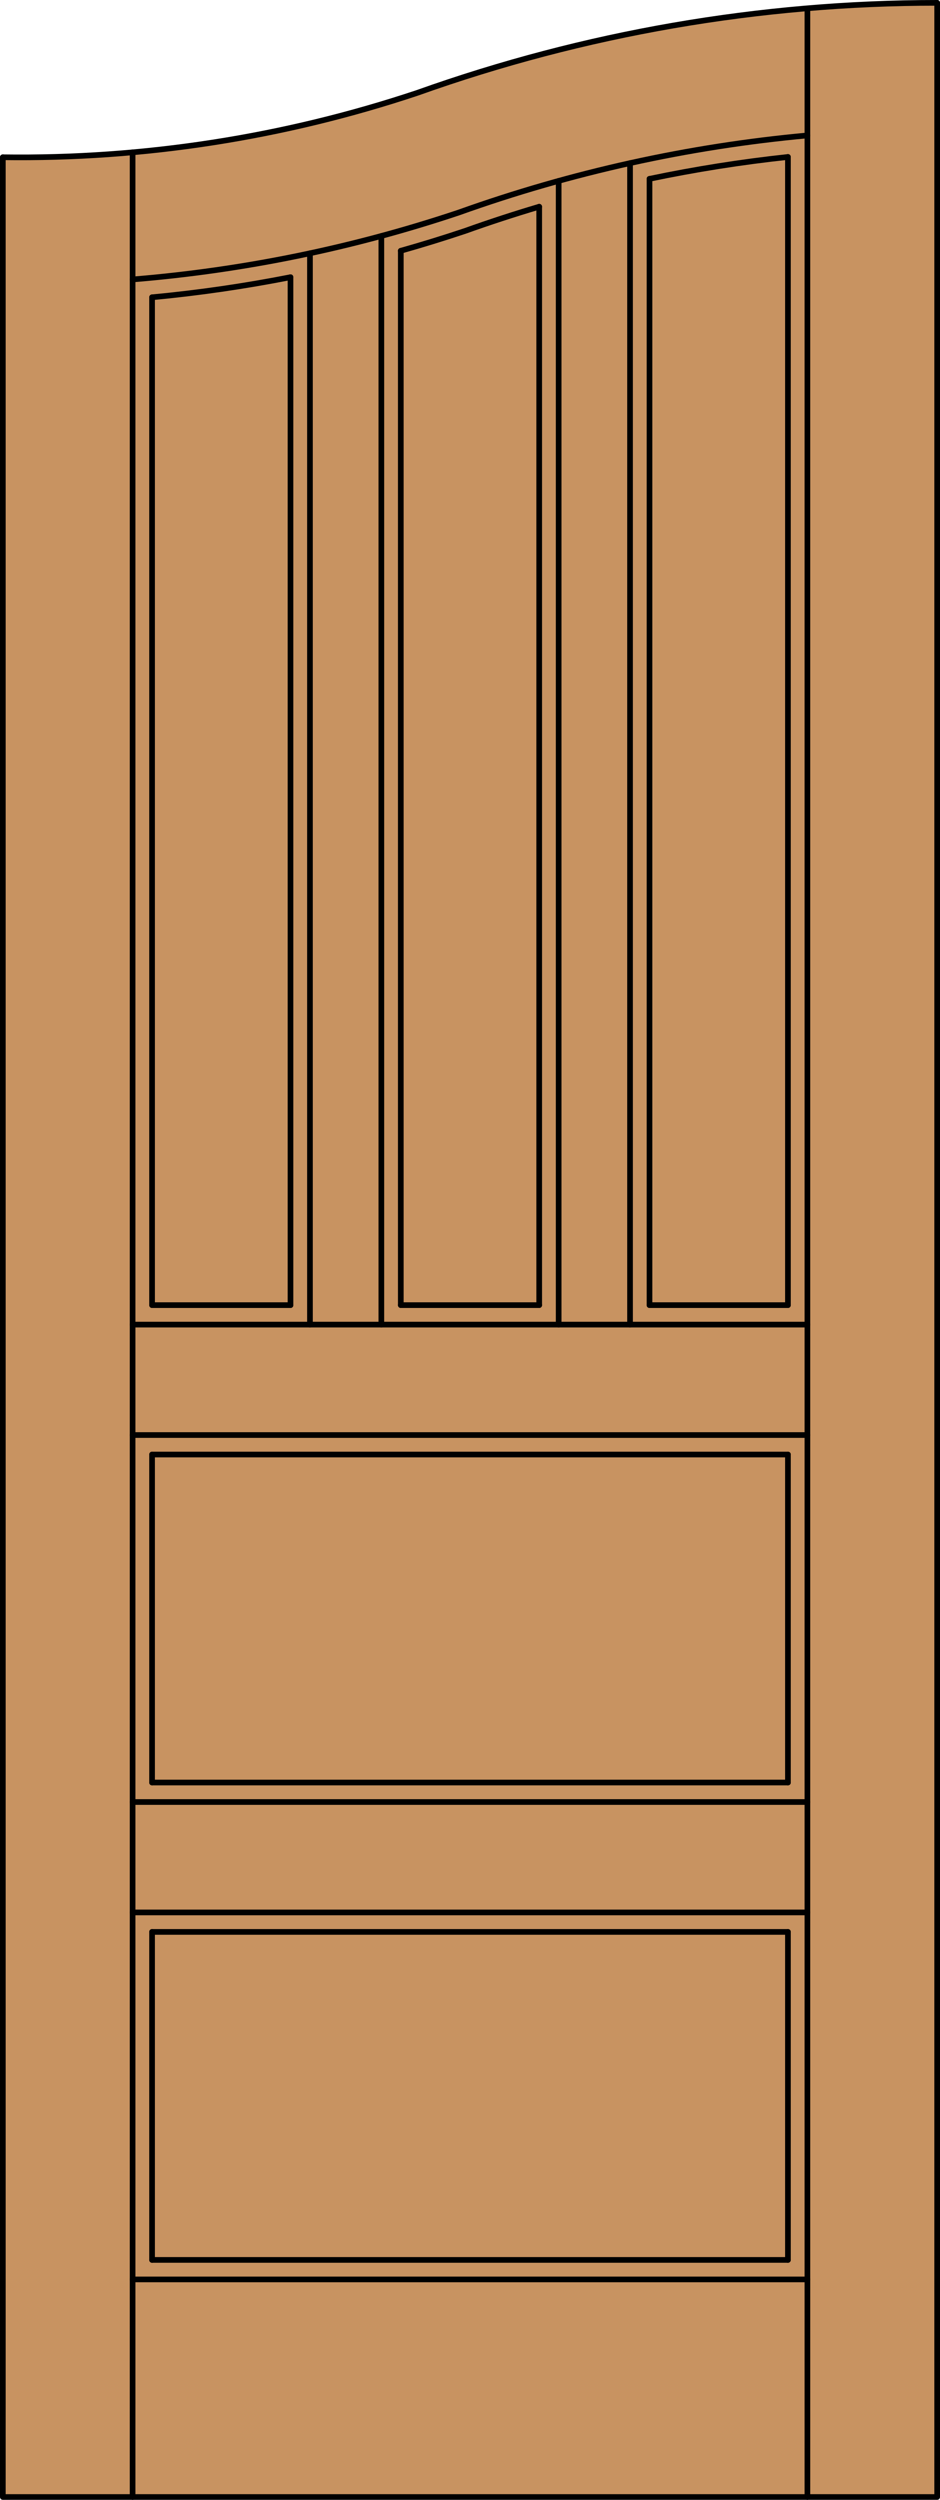 <?xml version="1.0" encoding="iso-8859-1"?>
<!-- Generator: Adobe Illustrator 20.0.0, SVG Export Plug-In . SVG Version: 6.00 Build 0)  -->
<svg version="1.1" id="Layer_1" xmlns="http://www.w3.org/2000/svg" xmlns:xlink="http://www.w3.org/1999/xlink" x="0px" y="0px"
	 viewBox="0 0 83.012 220.532" style="enable-background:new 0 0 83.012 220.532;" xml:space="preserve">
<style type="text/css">
	.st0{fill:#C89361;}
	.st1{fill:none;stroke:#000000;stroke-width:0.5;stroke-linecap:round;stroke-linejoin:round;}
</style>
<title>CH-0500-D055</title>
<path class="st0" d="M0.25,13.873c13.286,0.184,26.496-2.022,39.001-6.512C53.274,2.651,67.969,0.25,82.762,0.25v220.032H0.25
	V13.873z"/>
<polyline class="st1" points="0.25,13.873 0.25,220.282 82.762,220.282 82.762,0.25 "/>
<line class="st1" x1="69.583" y1="199.367" x2="69.583" y2="170.431"/>
<line class="st1" x1="69.583" y1="157.252" x2="69.583" y2="128.316"/>
<line class="st1" x1="69.583" y1="115.136" x2="69.583" y2="13.847"/>
<line class="st1" x1="71.302" y1="220.282" x2="71.302" y2="0.886"/>
<line class="st1" x1="13.429" y1="26.227" x2="13.429" y2="115.136"/>
<line class="st1" x1="13.429" y1="128.316" x2="13.429" y2="157.252"/>
<line class="st1" x1="13.429" y1="170.431" x2="13.429" y2="199.367"/>
<line class="st1" x1="11.71" y1="13.438" x2="11.71" y2="220.282"/>
<path class="st1" d="M69.583,13.847c-4.105,0.439-8.185,1.084-12.225,1.931"/>
<path class="st1" d="M47.617,18.236c-2.2,0.651-4.382,1.364-6.544,2.137c-1.879,0.628-3.773,1.212-5.681,1.751"/>
<path class="st1" d="M25.654,24.454c-4.043,0.795-8.118,1.386-12.225,1.773"/>
<path class="st1" d="M71.302,11.948c-10.509,0.964-20.854,3.249-30.79,6.802c-9.328,3.121-18.998,5.102-28.802,5.902"/>
<path class="st1" d="M82.762,0.25c-15.642,0-31.167,2.685-45.9,7.939c-11.799,3.935-24.175,5.856-36.612,5.684"/>
<line class="st1" x1="13.429" y1="199.367" x2="69.583" y2="199.367"/>
<line class="st1" x1="71.302" y1="201.087" x2="11.71" y2="201.087"/>
<line class="st1" x1="11.71" y1="116.855" x2="71.302" y2="116.855"/>
<line class="st1" x1="13.429" y1="115.136" x2="25.654" y2="115.136"/>
<line class="st1" x1="35.395" y1="22.124" x2="35.395" y2="115.136"/>
<line class="st1" x1="69.583" y1="115.136" x2="57.358" y2="115.136"/>
<line class="st1" x1="55.639" y1="116.855" x2="55.639" y2="14.389"/>
<line class="st1" x1="11.71" y1="126.596" x2="71.302" y2="126.596"/>
<line class="st1" x1="25.654" y1="115.136" x2="25.654" y2="24.454"/>
<line class="st1" x1="47.617" y1="115.136" x2="47.617" y2="18.236"/>
<line class="st1" x1="49.336" y1="116.855" x2="49.336" y2="15.956"/>
<line class="st1" x1="57.358" y1="115.136" x2="57.358" y2="15.778"/>
<line class="st1" x1="27.373" y1="116.855" x2="27.373" y2="22.345"/>
<line class="st1" x1="35.395" y1="115.136" x2="47.617" y2="115.136"/>
<line class="st1" x1="13.429" y1="128.316" x2="69.583" y2="128.316"/>
<line class="st1" x1="33.676" y1="20.818" x2="33.676" y2="116.855"/>
<line class="st1" x1="11.71" y1="158.971" x2="71.302" y2="158.971"/>
<line class="st1" x1="69.583" y1="170.431" x2="13.429" y2="170.431"/>
<line class="st1" x1="71.302" y1="168.712" x2="11.71" y2="168.712"/>
<line class="st1" x1="13.429" y1="157.252" x2="69.583" y2="157.252"/>
</svg>
